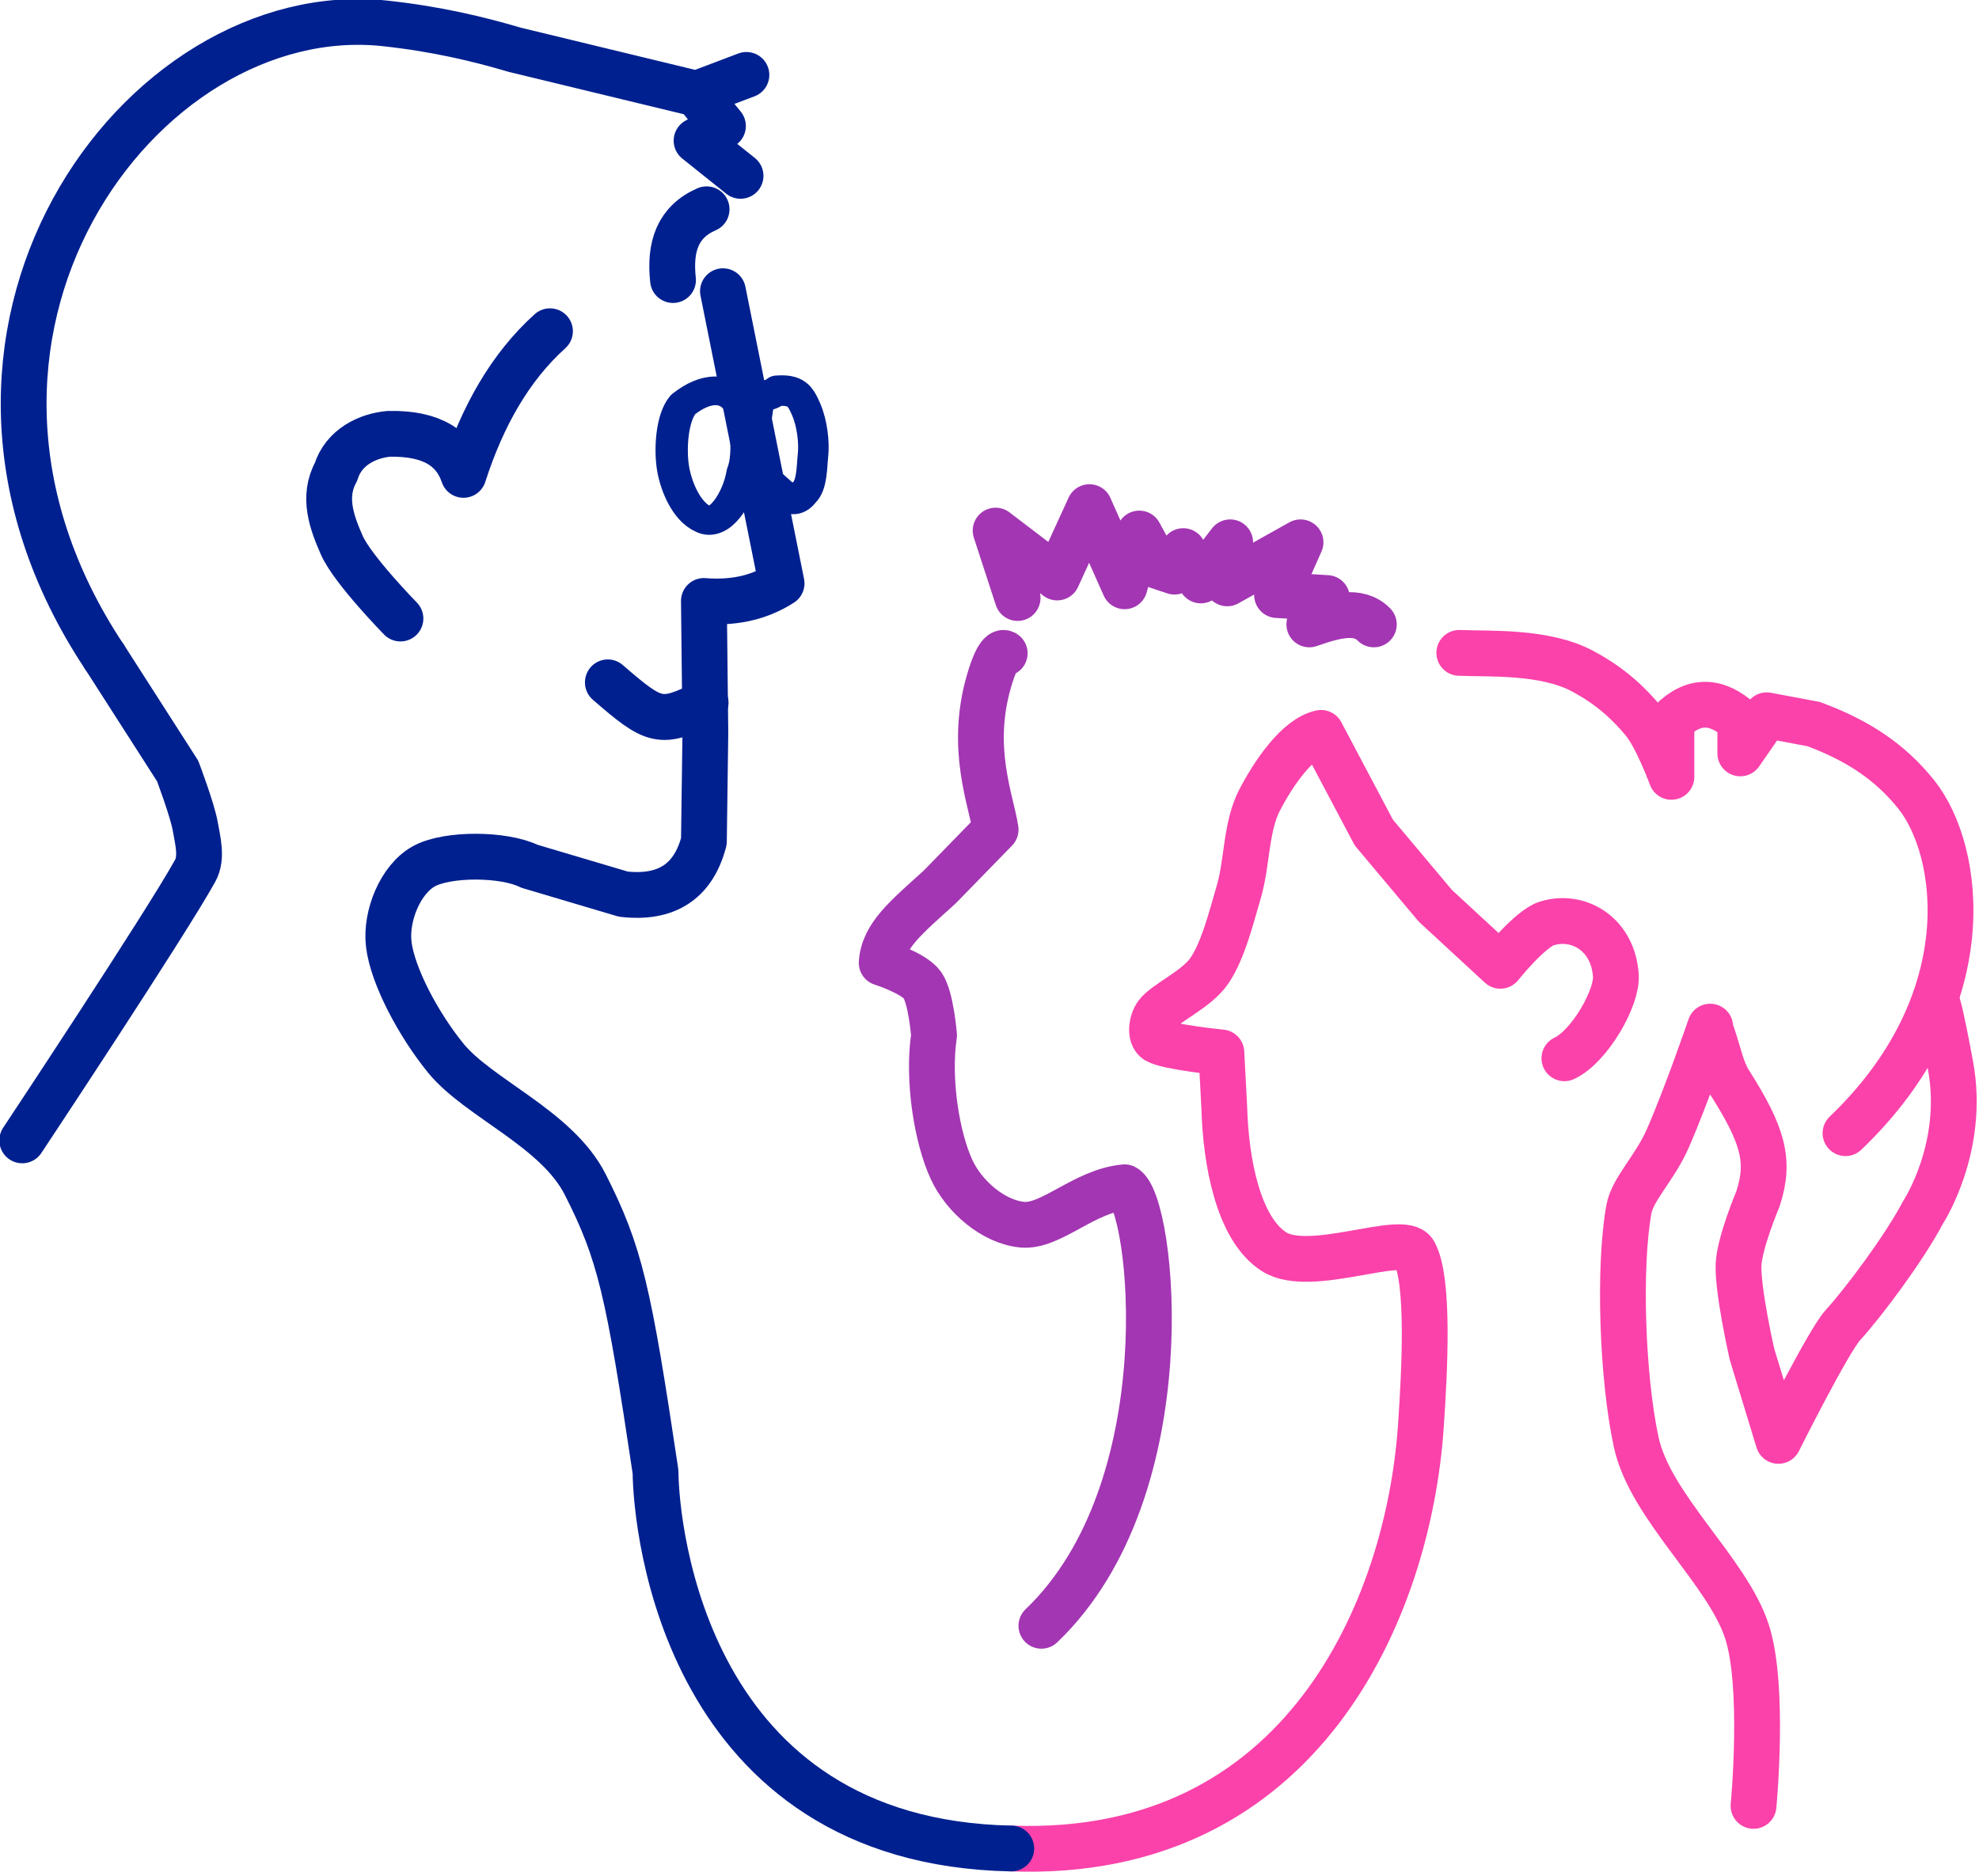 <?xml version="1.0" encoding="UTF-8" standalone="no"?>
<!DOCTYPE svg PUBLIC "-//W3C//DTD SVG 1.1//EN" "http://www.w3.org/Graphics/SVG/1.1/DTD/svg11.dtd">
<svg width="100%" height="100%" viewBox="0 0 540 512" version="1.1" xmlns="http://www.w3.org/2000/svg" xmlns:xlink="http://www.w3.org/1999/xlink" xml:space="preserve" xmlns:serif="http://www.serif.com/" style="fill-rule:evenodd;clip-rule:evenodd;stroke-linecap:round;stroke-linejoin:round;stroke-miterlimit:1.5;">
    <g transform="matrix(0.8,0,0,0.8,-467.53,-689.614)">
        <g>
            <g transform="matrix(1.127,0,0,1,-105.612,0)">
                <path d="M837.035,1023.15C839.376,1017.02 837.99,1002.26 834.984,998.402C831.979,994.544 826.229,993.524 819,1000C815.537,1004.57 814.994,1015.5 816,1022C816.981,1028.34 820.164,1036.55 825.035,1039C829.745,1041.99 835.67,1032.45 837.035,1023.15Z" style="fill:none;stroke:rgb(0,32,143);stroke-width:9.78px;"/>
            </g>
            <g transform="matrix(1,0,0,1,-2.302,0)">
                <path d="M843.273,1014.77L845.441,999.854C843.877,995.621 847.788,998.4 851.581,995.323C858.212,994.824 859.628,996.913 861.698,1001.7C863.768,1006.48 864.5,1013.11 864,1017.44C863.601,1020.9 863.767,1027.5 861,1030C858.624,1033.16 855.917,1032.72 853,1030C851.134,1028.26 843.022,1022.11 843.273,1014.77Z" style="fill:none;stroke:rgb(0,32,143);stroke-width:10.41px;"/>
            </g>
            <path d="M931.5,1066L924,1043L945,1059L956,1035L968,1062L973,1044L979,1055L985,1057L988,1050L994,1060L1004,1047L1003,1061L1028,1047L1020,1065L1037,1066L1031,1075C1039.44,1072.08 1047.71,1069.61 1053,1075" style="fill:none;stroke:rgb(163,54,179);stroke-width:15.62px;"/>
            <path d="M939.614,1416.57C988.688,1369.68 977.518,1271.94 968,1267C954.14,1268.23 942.833,1280.75 933,1279.75C923.167,1278.75 913.277,1270.21 909,1261C904,1250.24 900.724,1230.44 903,1215.17C903,1215.17 901.977,1202.12 899,1198C896.023,1193.88 885.14,1190.44 885.14,1190.44C885.762,1181.08 893.512,1174.94 905,1164.5L924,1145C922.563,1135.21 915.036,1117.47 921.698,1094.47C925.077,1082.8 927.094,1084.85 927.094,1084.85" style="fill:none;stroke:rgb(163,54,179);stroke-width:15.62px;"/>
            <path d="M1082.15,1084.71C1092.43,1085.14 1111.11,1084.05 1124,1090.84C1134.1,1096.17 1140.3,1102.36 1145,1108C1149.53,1113.44 1154.5,1127 1154.5,1127L1154.5,1108C1162.16,1100.37 1170,1100.69 1178,1108L1178,1119L1187,1106L1203,1109C1218.09,1114.57 1229.16,1121.95 1238,1133C1253.38,1152.23 1260.67,1203.78 1213.88,1248.54" style="fill:none;stroke:rgb(250,66,170);stroke-width:15.62px;"/>
            <path d="M1245.48,1205.17C1246.5,1208.48 1248.81,1220.65 1249.7,1225.47C1254.86,1253.39 1240.39,1275.44 1240.39,1275.44C1233.92,1287.76 1220,1306.33 1213,1314C1208.01,1319.47 1191,1353.5 1191,1353.5L1182,1324C1182,1324 1177.06,1302.3 1177.4,1293.46C1177.68,1285.98 1184,1271 1184,1271C1188.3,1257.99 1185.78,1249.21 1174.25,1231.07C1171.65,1226.99 1170.6,1221.31 1168.5,1215.17" style="fill:none;stroke:rgb(250,66,170);stroke-width:15.62px;"/>
            <g transform="matrix(1,0,0,1,11.509,0)">
                <path d="M1156.22,1212.2C1156.22,1212.2 1148.08,1235.96 1141.72,1250.42C1137.31,1260.46 1129.75,1267.56 1128.49,1274.49C1124.93,1294.18 1126.2,1331.9 1131,1354C1135.8,1376.1 1162.13,1397.96 1168.79,1418.62C1174.87,1437.47 1171,1478 1171,1478" style="fill:none;stroke:rgb(250,66,170);stroke-width:15.62px;"/>
            </g>
            <path d="M929.337,1492.54C1028.57,1496.17 1064.78,1410.81 1069.04,1348.55C1070.36,1329.27 1071.96,1298.63 1066.79,1289.3C1063.08,1282.59 1031.33,1296.83 1019,1289C1006.67,1281.17 1002.51,1258.08 1002,1240L1001,1221C1001,1221 982.667,1219.17 979,1217C976.417,1215.47 977.2,1210.4 979,1208C982,1204 992.668,1199.5 997,1193C1001.67,1186 1004.3,1175.21 1007,1166C1009.83,1156.33 1009.33,1144 1014,1135C1018.67,1126 1026.85,1113.75 1035,1112L1053,1146L1074,1171L1096.15,1191.45C1096.15,1191.45 1106.27,1178.78 1112,1177C1122.6,1173.71 1134.58,1180.42 1135.55,1194.76C1136.07,1202.47 1126.49,1219.06 1118,1223" style="fill:none;stroke:rgb(250,66,170);stroke-width:15.62px;"/>
            <path d="M619.981,1086C547.44,976.687 632.074,860.942 715.805,870C733.361,871.899 747.693,875.365 760,879L822,894L839,887.567L822,894L831,905L822,910L837,922" style="fill:none;stroke:rgb(0,32,143);stroke-width:15.62px;"/>
            <g transform="matrix(1,0,0,1,8,11)">
                <path d="M584,1240C584,1240 633.167,1165.86 643,1148C645.437,1143.57 643.878,1137.82 643,1132.84C642,1127.18 637,1114 637,1114L612,1075" style="fill:none;stroke:rgb(0,32,143);stroke-width:15.62px;"/>
            </g>
            <g transform="matrix(0.998,-0.065,0.065,0.998,-64.886,51.29)">
                <path d="M831,938C825.879,939.849 822.56,942.843 820.552,946.671C818.415,950.745 817.762,955.762 818,961.346" style="fill:none;stroke:rgb(0,32,143);stroke-width:15.62px;"/>
            </g>
            <path d="M831,961.346L851,1061C842.757,1066.28 833.826,1067.74 824.5,1067L825,1112L824.5,1149C820.837,1163 811.439,1168.66 797,1167L765,1157.5C756.269,1153.19 737,1153.08 729,1157.5C721,1161.92 715.897,1174.37 717,1184C718.25,1194.92 727.304,1211.75 736.5,1223C747.667,1236.67 774.341,1246.95 784,1266C795.917,1289.5 798.732,1302.1 808,1364C808.155,1383.62 818.369,1490.34 929.337,1492.54" style="fill:none;stroke:rgb(0,32,143);stroke-width:15.62px;"/>
            <g transform="matrix(1.14,0,0,1.146,413.24,-2331.76)">
                <path d="M332,2990C346.007,3002.05 347.735,3002.76 361.288,2996.07" style="fill:none;stroke:rgb(0,32,143);stroke-width:13.67px;"/>
            </g>
            <path d="M721,1073C721,1073 704.667,1056.33 701,1048C697.633,1040.35 694.317,1031.56 699,1023C701.626,1014.47 709.905,1010.63 717,1010C732.041,1009.69 739.506,1015.14 742.5,1024C748.939,1004.03 758.379,987.279 772,975" style="fill:none;stroke:rgb(0,32,143);stroke-width:15.62px;"/>
        </g>
    </g>
</svg>
